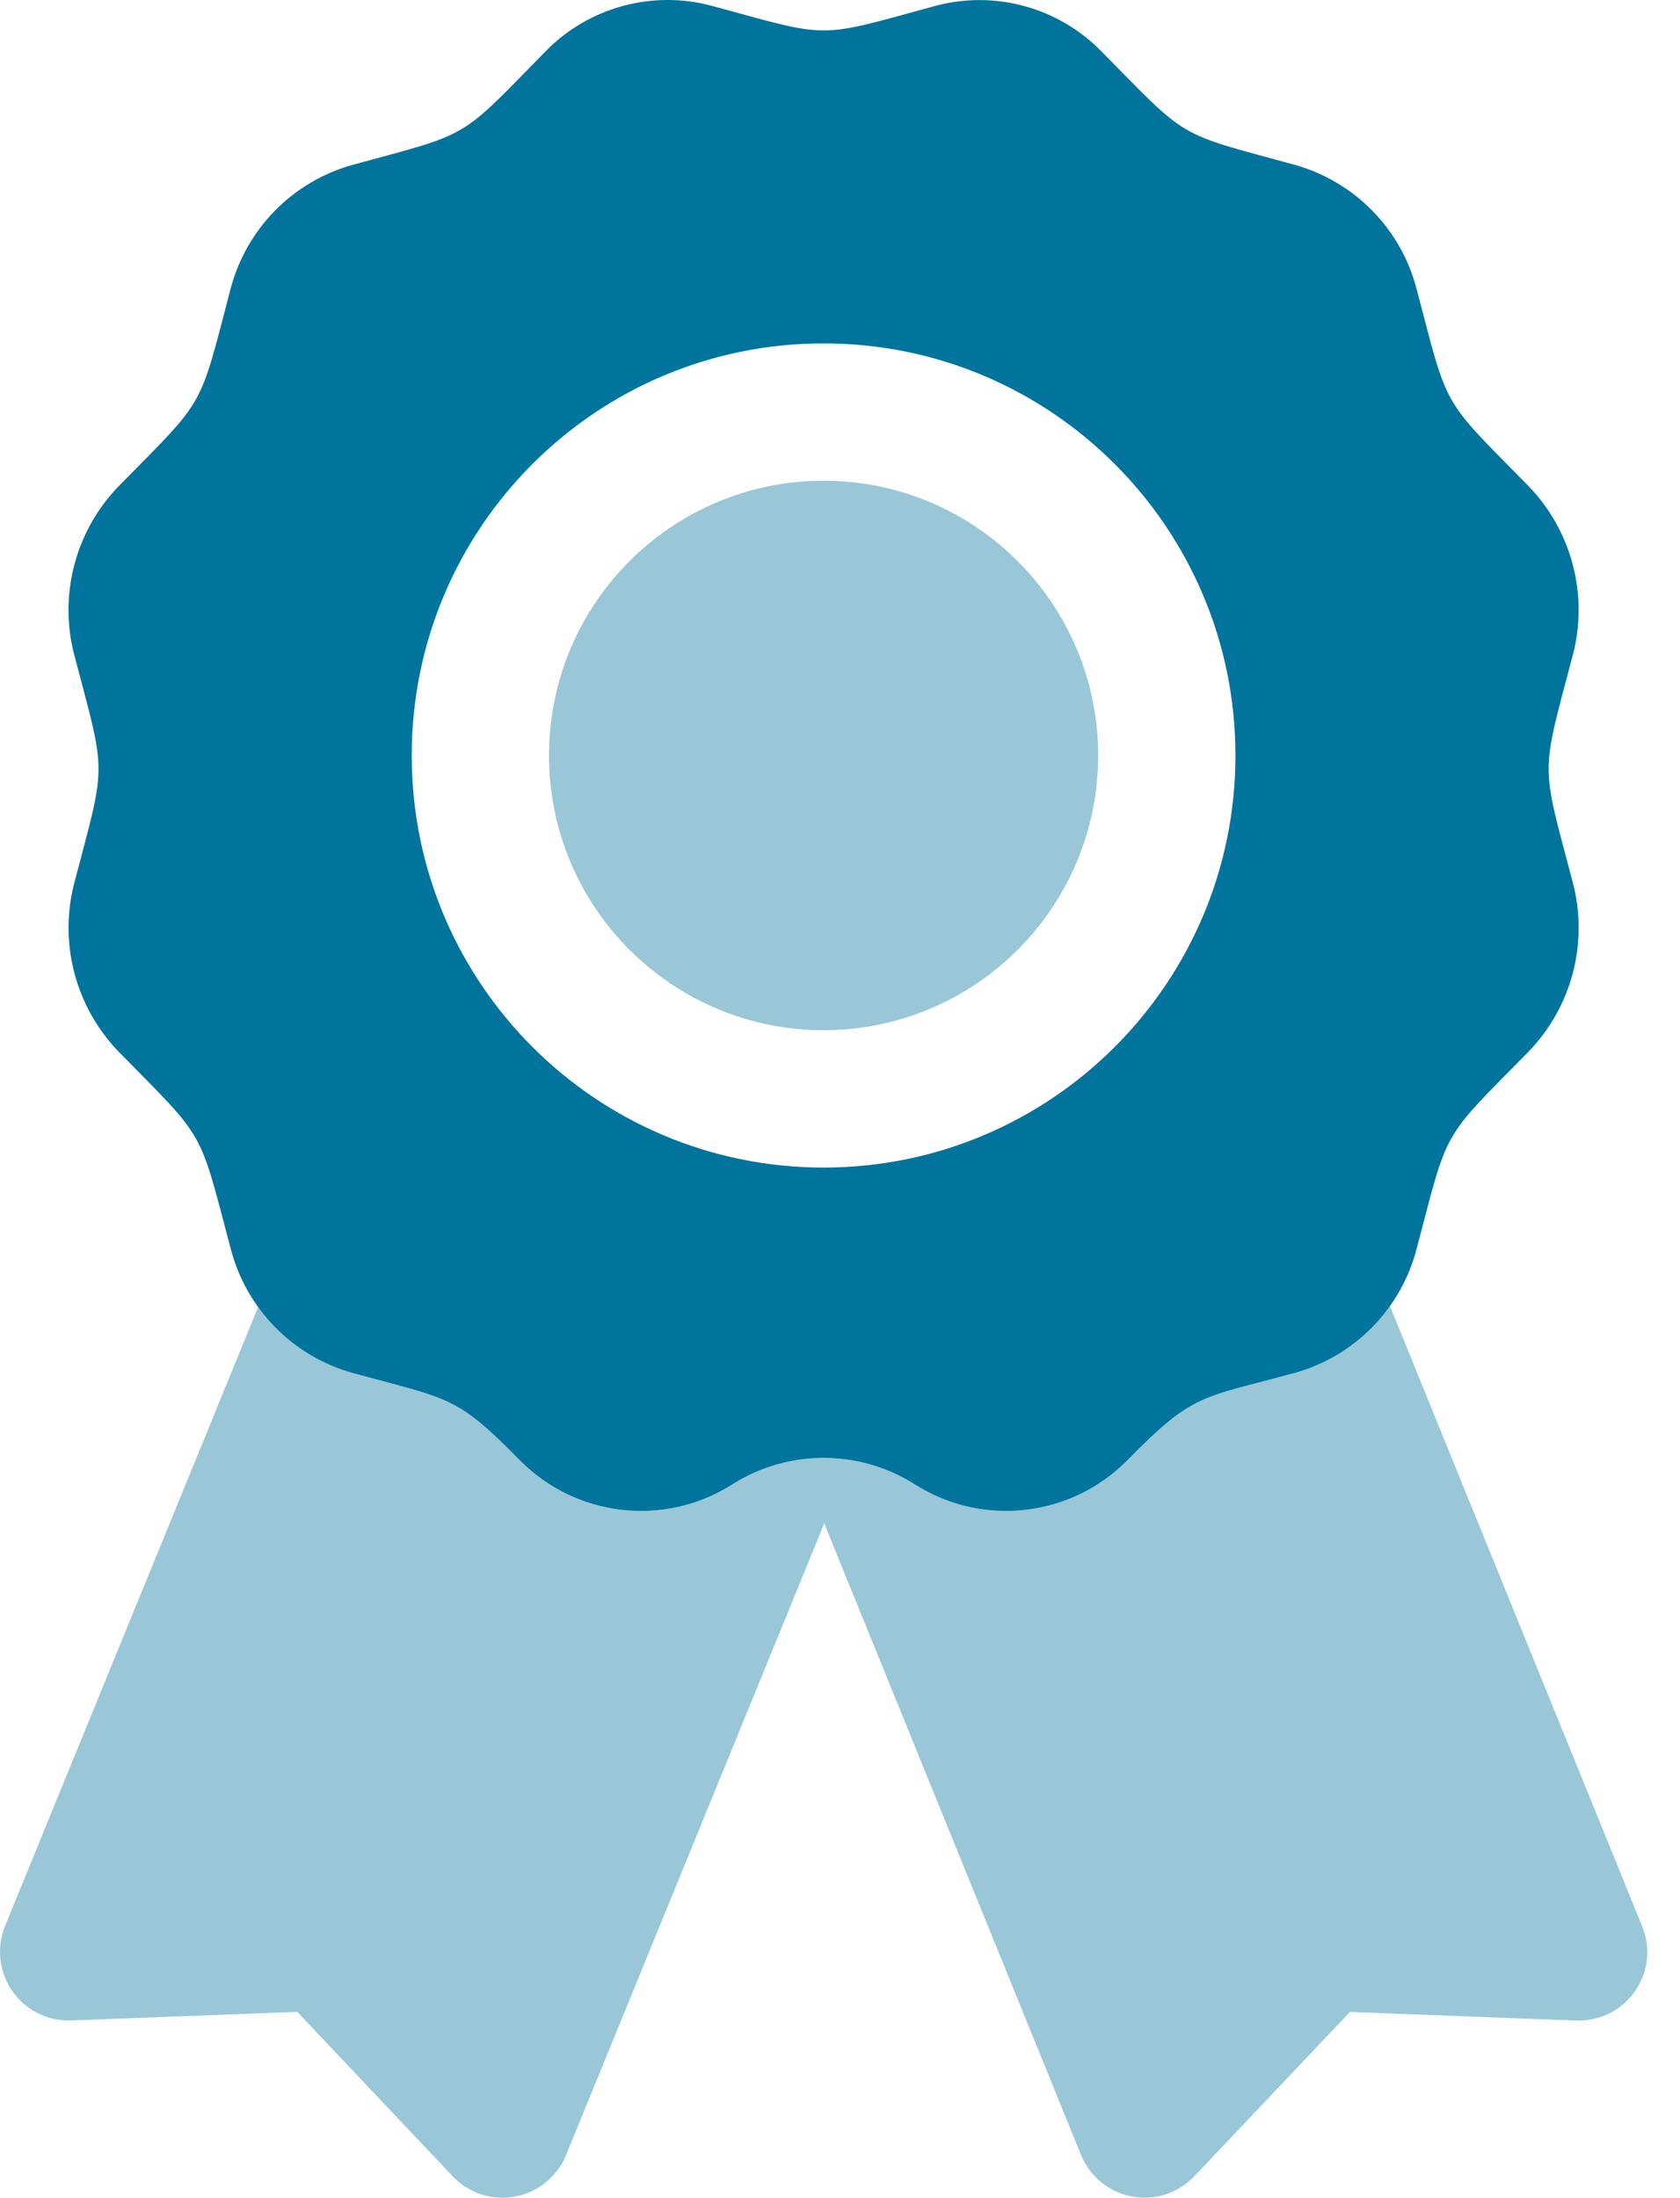 <?xml version="1.0" encoding="UTF-8"?>
<svg width="39px" height="51px" viewBox="0 0 39 51" version="1.1" xmlns="http://www.w3.org/2000/svg" xmlns:xlink="http://www.w3.org/1999/xlink">
    <title>award</title>
    <g id="Workcamps---Desktop" stroke="none" stroke-width="1" fill="none" fill-rule="evenodd">
        <g id="Jugendbereich---Workcamps---6.-Form-C" transform="translate(-448, -1564)" fill="#00749C" fill-rule="nonzero">
            <g id="04.-Formular" transform="translate(430, 644)">
                <g id="3.-E.Mail" transform="translate(0, 641)">
                    <g id="Rabatt-Aktion" transform="translate(0, 261)">
                        <g id="award" transform="translate(18, 18)">
                            <path d="M38.119,44.685 L32.265,30.298 C31.727,31.056 30.945,31.605 30.051,31.854 C27.883,32.445 27.709,32.311 26.19,33.861 C24.884,35.201 22.817,35.443 21.237,34.44 C19.944,33.62 18.294,33.62 17.001,34.44 C15.421,35.443 13.354,35.201 12.048,33.861 C10.581,32.367 10.414,32.466 8.191,31.857 C7.305,31.611 6.529,31.07 5.993,30.323 L0.117,44.686 C-0.086,45.187 -0.022,45.757 0.289,46.2 C0.599,46.643 1.113,46.898 1.653,46.877 L6.901,46.678 L10.508,50.492 C10.799,50.799 11.199,50.978 11.622,50.989 C12.044,51.001 12.454,50.844 12.761,50.553 C12.926,50.396 13.057,50.206 13.143,49.995 L19.134,35.345 L25.094,49.995 C25.298,50.496 25.742,50.86 26.275,50.961 C26.807,51.062 27.354,50.885 27.726,50.492 L31.337,46.68 L36.584,46.879 C37.007,46.896 37.419,46.744 37.73,46.457 C38.041,46.169 38.224,45.77 38.24,45.347 C38.247,45.12 38.205,44.895 38.119,44.685 Z M19.119,23.902 C22.639,23.902 25.493,21.048 25.493,17.528 C25.493,14.008 22.639,11.154 19.119,11.154 C15.599,11.154 12.745,14.008 12.745,17.528 C12.745,21.048 15.599,23.902 19.119,23.902 Z" id="Shape" opacity="0.4"></path>
                            <path d="M36.509,15.209 C36.881,13.804 36.487,12.307 35.472,11.266 C33.439,9.198 33.632,9.539 32.887,6.711 C32.526,5.311 31.445,4.211 30.052,3.823 C27.275,3.065 27.61,3.263 25.57,1.193 C24.568,0.169 23.092,-0.234 21.708,0.138 C18.928,0.895 19.318,0.895 16.534,0.138 C15.147,-0.238 13.665,0.166 12.661,1.195 C10.629,3.264 10.968,3.067 8.186,3.825 C6.793,4.212 5.712,5.313 5.35,6.713 C4.606,9.541 4.799,9.203 2.766,11.269 C1.75,12.309 1.356,13.806 1.728,15.211 C2.472,18.036 2.473,17.641 1.728,20.472 C1.358,21.876 1.752,23.372 2.766,24.413 C4.799,26.482 4.605,26.14 5.355,28.969 C5.717,30.369 6.797,31.47 8.191,31.857 C10.414,32.466 10.581,32.367 12.048,33.861 C13.354,35.201 15.421,35.443 17.001,34.44 C18.294,33.62 19.944,33.62 21.237,34.44 C22.817,35.443 24.884,35.201 26.19,33.861 C27.711,32.312 27.883,32.446 30.053,31.855 C31.446,31.468 32.527,30.367 32.888,28.967 C33.633,26.138 33.44,26.477 35.473,24.411 C36.488,23.37 36.882,21.874 36.51,20.469 C35.765,17.644 35.764,18.039 36.509,15.209 Z M19.119,27.089 C13.838,27.089 9.558,22.808 9.558,17.528 C9.558,12.248 13.838,7.967 19.119,7.967 C24.399,7.967 28.68,12.248 28.68,17.528 C28.68,22.808 24.399,27.089 19.119,27.089 L19.119,27.089 Z" id="Shape"></path>
                        </g>
                    </g>
                </g>
            </g>
        </g>
    </g>
</svg>